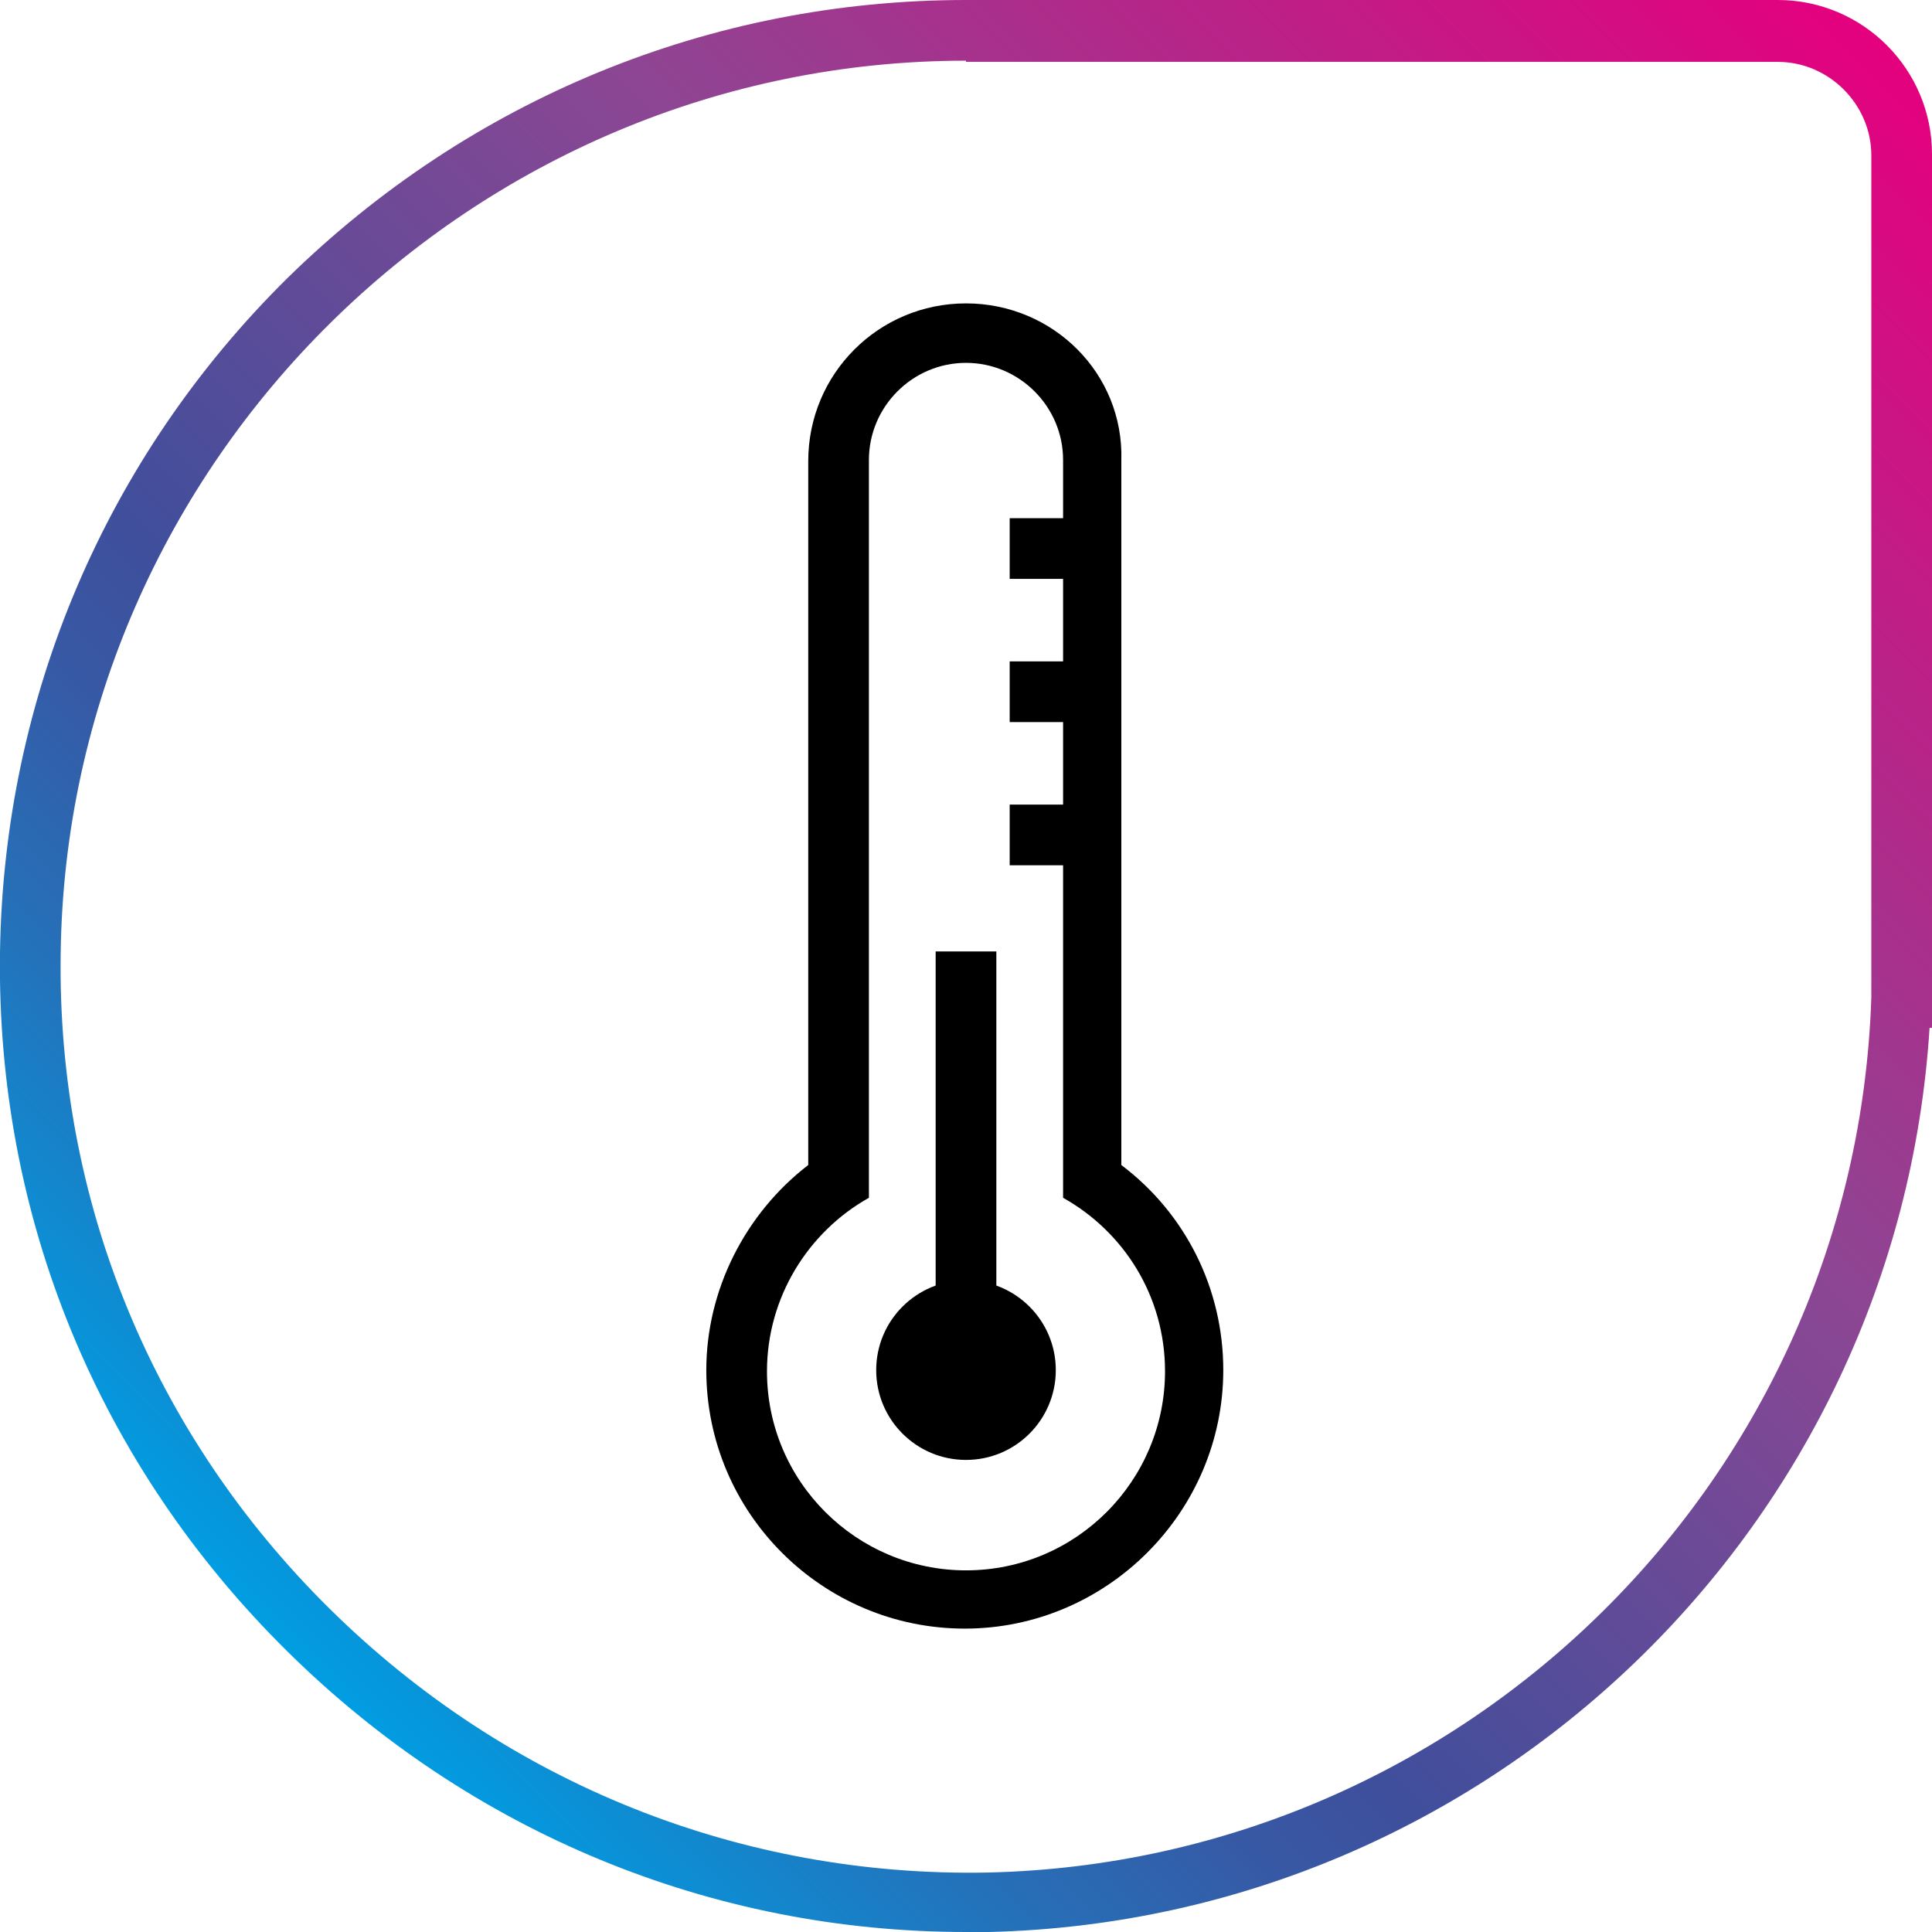 <?xml version="1.0" encoding="utf-8"?>
<!-- Generator: Adobe Illustrator 26.0.1, SVG Export Plug-In . SVG Version: 6.00 Build 0)  -->
<svg version="1.1" id="Warstwa_1" xmlns="http://www.w3.org/2000/svg" xmlns:xlink="http://www.w3.org/1999/xlink" x="0px" y="0px"
	 viewBox="0 0 159.2 159.2" style="enable-background:new 0 0 159.2 159.2;" xml:space="preserve">
<style type="text/css">
	.st0{fill:url(#SVGID_1_);}
</style>
<g>
	<linearGradient id="SVGID_1_" gradientUnits="userSpaceOnUse" x1="23.397" y1="135.834" x2="155.516" y2="3.715">
		<stop  offset="0" style="stop-color:#009EE2"/>
		<stop  offset="4.459244e-03" style="stop-color:#019CE1"/>
		<stop  offset="0.136" style="stop-color:#2373BB"/>
		<stop  offset="0.238" style="stop-color:#3759A5"/>
		<stop  offset="0.3" style="stop-color:#3F4F9C"/>
		<stop  offset="0.6" style="stop-color:#8D4693"/>
		<stop  offset="1" style="stop-color:#E5007E"/>
	</linearGradient>
	<path class="st0" d="M79.6,159.2c-21,0-40.8-8.2-55.9-23.1C8.1,120.7-0.3,100.3,0,78.5c0.3-21,8.7-40.8,23.7-55.6
		C38.7,8.2,58.5,0,79.6,0h66.9c7,0,12.7,5.7,12.7,12.7v72h-0.2c-2.6,41-36.2,73.5-77.5,74.5C80.9,159.2,80.3,159.2,79.6,159.2z
		 M79.6,5C39,5,5.5,38,5,78.6c-0.3,20.4,7.6,39.6,22.2,54c14.6,14.4,33.9,22.1,54.2,21.7c39.5-0.9,71.5-32.6,72.8-72.1l0-1.4v-68
		c0-4.2-3.5-7.7-7.7-7.7H79.6z"/>
	<g>
		<path d="M79.6,29.9c4.4,0,8,3.6,8,8v60.8c5,2.8,8.4,8.1,8.4,14.3c0,9-7.3,16.4-16.4,16.4c-9,0-16.4-7.3-16.4-16.4
			c0-6.1,3.4-11.5,8.4-14.3V37.9C71.6,33.5,75.2,29.9,79.6,29.9 M79.6,25c-7.2,0-13,5.8-13,13V96c-5.2,4-8.4,10.3-8.4,16.9
			c0,11.8,9.6,21.3,21.3,21.3s21.3-9.6,21.3-21.3c0-6.7-3.1-12.9-8.4-16.9V37.9C92.6,30.8,86.8,25,79.6,25L79.6,25z"/>
		<rect x="77.1" y="78.4" width="5" height="34.4"/>
		<circle cx="79.6" cy="112.9" r="7.4"/>
		<rect x="83.2" y="42.7" width="9.1" height="5"/>
		<rect x="83.2" y="66.3" width="9.1" height="5"/>
		<rect x="83.2" y="54.5" width="9.1" height="5"/>
	</g>
</g>
</svg>
